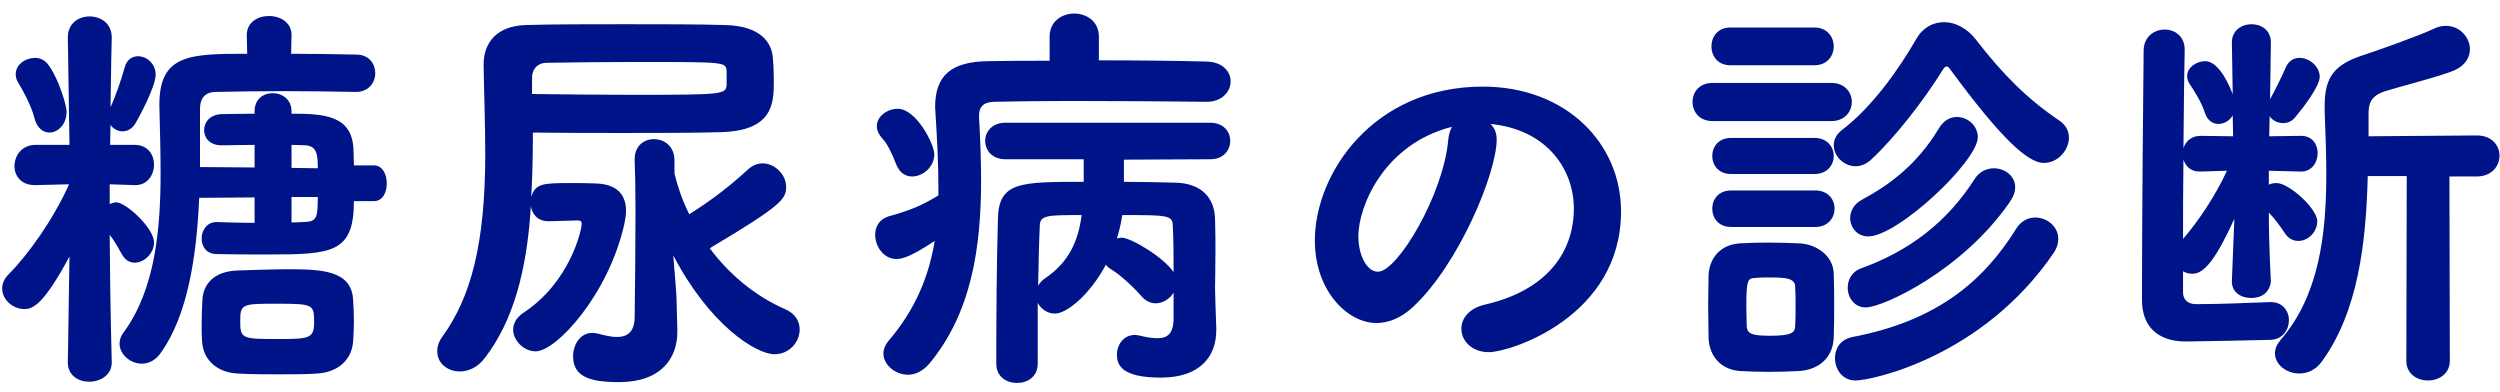 <svg width="134" height="21" viewBox="0 0 134 21" fill="none" xmlns="http://www.w3.org/2000/svg">
<path d="M20.048 10.78H18.97C18.97 13.552 17.804 13.64 14.394 13.64C13.426 13.64 12.436 13.64 11.622 13.618C11.05 13.618 10.808 13.2 10.808 12.782C10.808 12.342 11.094 11.902 11.6 11.902H11.644C12.304 11.924 12.986 11.946 13.646 11.946V10.582L10.676 10.604C10.544 13.662 10.082 16.852 8.63 18.898C8.344 19.316 7.97 19.492 7.596 19.492C6.98 19.492 6.408 18.986 6.408 18.414C6.408 18.216 6.474 18.018 6.606 17.842C8.322 15.532 8.608 12.276 8.608 9.262C8.608 7.986 8.564 6.754 8.542 5.676V5.61C8.542 2.904 10.192 2.882 13.25 2.882L13.228 1.892V1.87C13.228 1.188 13.822 0.858 14.416 0.858C15.032 0.858 15.626 1.21 15.626 1.87V1.892L15.604 2.882C16.814 2.882 18.024 2.904 19.102 2.926C19.784 2.926 20.114 3.432 20.114 3.916C20.114 4.422 19.762 4.928 19.08 4.928H19.058C17.848 4.906 16.506 4.884 15.208 4.884C13.888 4.884 12.612 4.906 11.534 4.928C10.94 4.95 10.72 5.324 10.72 5.83V8.954L13.646 8.976V7.766C13.008 7.766 12.37 7.788 11.886 7.788H11.864C11.248 7.788 10.94 7.392 10.94 6.974C10.94 6.556 11.248 6.138 11.886 6.116C12.392 6.116 12.986 6.094 13.646 6.094V5.962C13.646 5.302 14.13 4.994 14.614 4.994C15.12 4.994 15.626 5.324 15.626 5.962V6.094C17.386 6.094 18.882 6.182 18.948 8.03C18.948 8.294 18.97 8.602 18.97 8.866H20.048C20.51 8.866 20.73 9.35 20.73 9.834C20.73 10.318 20.51 10.78 20.048 10.78ZM5.99 19.404V19.426C5.99 20.108 5.374 20.46 4.78 20.46C4.208 20.46 3.636 20.13 3.636 19.426V19.404L3.724 13.75C2.382 16.236 1.81 16.566 1.304 16.566C0.688 16.566 0.116 16.06 0.116 15.466C0.116 15.202 0.226 14.938 0.468 14.696C1.502 13.662 2.866 11.748 3.702 9.878L1.898 9.922H1.854C1.128 9.922 0.776 9.416 0.776 8.91C0.776 8.338 1.172 7.766 1.898 7.766H3.724L3.636 2.024V2.002C3.636 1.254 4.208 0.88 4.802 0.88C5.396 0.88 5.99 1.254 5.99 2.002V2.024C5.99 2.024 5.946 3.674 5.924 5.742C6.166 5.236 6.496 4.29 6.672 3.652C6.782 3.19 7.09 3.014 7.398 3.014C7.86 3.014 8.344 3.41 8.344 4.004C8.344 4.664 7.376 6.424 7.266 6.6C7.09 6.908 6.826 7.04 6.562 7.04C6.32 7.04 6.056 6.908 5.924 6.688L5.902 7.766H7.222C7.926 7.766 8.256 8.294 8.256 8.822C8.256 9.372 7.904 9.922 7.266 9.922H7.222L5.88 9.878V10.934C5.99 10.89 6.1 10.846 6.232 10.846C6.738 10.846 8.256 12.21 8.256 13.002C8.256 13.574 7.728 14.08 7.222 14.08C6.958 14.08 6.716 13.948 6.54 13.64C6.342 13.288 6.122 12.892 5.88 12.584C5.902 16.39 5.99 19.404 5.99 19.404ZM18.926 18.326C18.838 19.316 18.09 19.954 17.012 20.02C16.484 20.064 15.758 20.064 15.01 20.064C14.24 20.064 13.448 20.064 12.722 20.02C11.754 19.976 10.874 19.382 10.83 18.26C10.808 17.974 10.808 17.688 10.808 17.402C10.808 16.918 10.83 16.456 10.852 16.038C10.896 15.312 11.38 14.542 12.744 14.498C13.624 14.476 14.504 14.432 15.384 14.432C17.21 14.432 18.838 14.476 18.926 16.06C18.948 16.39 18.97 16.808 18.97 17.226C18.97 17.622 18.948 18.018 18.926 18.326ZM16.836 17.292C16.836 16.324 16.814 16.28 14.878 16.28C13.008 16.28 12.876 16.28 12.876 17.182C12.876 18.172 12.942 18.172 15.032 18.172C16.594 18.172 16.836 18.106 16.836 17.292ZM2.646 7.106C2.316 7.106 1.986 6.864 1.854 6.358C1.678 5.632 1.172 4.752 0.996 4.466C0.886 4.29 0.842 4.136 0.842 3.982C0.842 3.454 1.37 3.102 1.876 3.102C2.14 3.102 2.382 3.212 2.558 3.432C3.13 4.158 3.57 5.654 3.57 5.984C3.57 6.666 3.108 7.106 2.646 7.106ZM17.034 10.56H15.626V11.924C15.846 11.924 16.066 11.902 16.264 11.902C16.946 11.88 17.034 11.748 17.034 10.56ZM15.626 8.998L17.034 9.02C17.034 8.294 16.99 7.832 16.374 7.788C16.154 7.788 15.912 7.766 15.626 7.766V8.998ZM28.452 11.044L28.43 11.418C28.21 14.432 27.55 17.16 25.988 19.184C25.592 19.712 25.086 19.91 24.646 19.91C23.986 19.91 23.436 19.47 23.436 18.832C23.436 18.568 23.524 18.282 23.744 17.996C25.218 15.95 26.01 13.112 26.01 8.25C26.01 6.644 25.944 5.016 25.922 3.498V3.454C25.922 2.288 26.626 1.386 28.188 1.342C29.574 1.298 31.532 1.298 33.49 1.298C35.448 1.298 37.428 1.298 38.858 1.342C40.86 1.386 41.322 2.354 41.41 2.97C41.454 3.278 41.476 3.894 41.476 4.422C41.476 5.588 41.388 7.018 38.616 7.084C37.12 7.128 35.338 7.128 33.446 7.128C31.884 7.128 30.234 7.128 28.562 7.106C28.562 8.25 28.54 9.416 28.474 10.56C28.694 9.834 29.09 9.812 30.608 9.812C31.048 9.812 31.51 9.812 31.95 9.834C33.16 9.878 33.556 10.516 33.556 11.308C33.556 11.528 33.512 11.77 33.468 11.99C32.632 15.774 29.816 18.832 28.716 18.832C28.078 18.832 27.506 18.26 27.506 17.666C27.506 17.358 27.66 17.028 28.056 16.764C30.542 15.136 31.18 12.342 31.18 11.99C31.18 11.858 31.092 11.814 30.96 11.814C30.586 11.836 29.948 11.836 29.442 11.858H29.398C28.804 11.858 28.518 11.462 28.452 11.044ZM36.262 16.016L36.306 17.71V17.798C36.306 19.184 35.448 20.482 33.182 20.482C31.62 20.482 30.718 20.196 30.718 19.096C30.718 18.48 31.092 17.842 31.752 17.842C31.862 17.842 31.95 17.864 32.06 17.886C32.324 17.952 32.72 18.062 33.072 18.062C33.556 18.062 33.996 17.864 34.018 17.028C34.04 15.378 34.062 13.068 34.062 11.242C34.062 10.054 34.04 9.064 34.018 8.602V8.536C34.018 7.81 34.524 7.458 35.052 7.458C35.602 7.458 36.152 7.832 36.152 8.602V9.306C36.328 10.032 36.592 10.78 36.944 11.484C38.066 10.78 39.056 10.032 40.09 9.086C40.332 8.866 40.596 8.756 40.882 8.756C41.52 8.756 42.136 9.35 42.136 10.01C42.136 10.648 41.96 10.978 38.11 13.266C38.088 13.288 38.066 13.31 38.044 13.31C39.078 14.696 40.464 15.862 42.07 16.566C42.642 16.808 42.862 17.226 42.862 17.666C42.862 18.326 42.312 18.986 41.52 18.986C40.508 18.986 38.022 17.402 36.086 13.684C36.174 14.718 36.262 15.818 36.262 16.016ZM28.518 4.158V5.038C30.322 5.06 32.148 5.082 33.842 5.082C38.858 5.082 38.902 5.06 38.946 4.532V3.806C38.902 3.322 38.902 3.322 34.128 3.322C32.368 3.322 30.608 3.344 29.288 3.366C28.826 3.366 28.518 3.696 28.518 4.158ZM62.904 17.05V15.686C62.706 16.016 62.332 16.258 61.936 16.258C61.672 16.258 61.386 16.126 61.166 15.862C60.77 15.4 60.044 14.718 59.516 14.41C59.406 14.344 59.34 14.278 59.274 14.19C58.416 15.796 57.184 16.808 56.546 16.808C56.15 16.808 55.798 16.566 55.622 16.236V19.492C55.622 20.196 55.072 20.526 54.522 20.526C53.95 20.526 53.4 20.196 53.4 19.492C53.4 16.742 53.422 14.19 53.488 11.726C53.532 9.746 54.676 9.746 58.086 9.746V8.536H53.884C53.18 8.536 52.806 8.052 52.806 7.546C52.806 7.062 53.18 6.578 53.884 6.578H64.862C65.588 6.578 65.94 7.062 65.94 7.546C65.94 8.052 65.588 8.536 64.862 8.536L60.242 8.558V9.746C61.188 9.746 62.112 9.768 62.97 9.79C64.378 9.812 65.104 10.582 65.126 11.748C65.148 12.386 65.148 12.958 65.148 13.442C65.148 14.41 65.126 15.092 65.126 15.444C65.126 15.774 65.17 16.874 65.192 17.578V17.71C65.192 19.03 64.4 20.24 62.222 20.24C60.11 20.24 59.868 19.558 59.868 19.008C59.868 18.48 60.22 17.952 60.836 17.952C60.924 17.952 61.012 17.974 61.122 17.996C61.474 18.084 61.782 18.128 62.046 18.128C62.574 18.128 62.904 17.886 62.904 17.05ZM64.686 5.456H64.664C62.596 5.434 59.868 5.412 57.426 5.412C55.842 5.412 54.39 5.434 53.268 5.456C52.674 5.478 52.476 5.764 52.476 6.204V6.292C52.542 7.414 52.586 8.558 52.586 9.68C52.586 13.244 52.08 16.786 49.792 19.514C49.44 19.91 49.044 20.086 48.67 20.086C47.966 20.086 47.35 19.536 47.35 18.942C47.35 18.722 47.438 18.502 47.614 18.282C49.088 16.566 49.792 14.784 50.1 12.914C48.868 13.728 48.384 13.882 48.054 13.882C47.35 13.882 46.91 13.2 46.91 12.584C46.91 12.144 47.13 11.748 47.636 11.594C48.692 11.308 49.418 11.022 50.298 10.472V10.032C50.298 8.778 50.232 7.48 50.144 6.116C50.144 5.984 50.122 5.852 50.122 5.742C50.122 4.026 51.002 3.3 52.982 3.278C53.95 3.256 55.072 3.256 56.26 3.256V1.958C56.26 1.144 56.92 0.726 57.58 0.726C58.24 0.726 58.9 1.144 58.9 1.958V3.234C60.99 3.234 63.058 3.256 64.686 3.3C65.544 3.322 65.962 3.85 65.962 4.356C65.962 4.906 65.5 5.456 64.686 5.456ZM48.89 9.46C48.538 9.46 48.208 9.262 48.032 8.8C47.79 8.162 47.548 7.7 47.306 7.436C47.086 7.194 46.998 6.974 46.998 6.754C46.998 6.248 47.548 5.83 48.12 5.83C49.11 5.83 50.078 7.722 50.078 8.272C50.078 8.954 49.462 9.46 48.89 9.46ZM57.976 11.528C56.128 11.528 55.732 11.528 55.732 12.122C55.688 13.068 55.666 14.124 55.644 15.312C55.732 15.18 55.842 15.026 56.018 14.916C57.316 14.036 57.8 12.892 57.976 11.528ZM62.904 14.586C62.904 13.772 62.904 12.87 62.86 12.1C62.86 11.528 62.552 11.528 60.154 11.528C60.088 11.946 60 12.364 59.868 12.782C59.956 12.76 60.044 12.738 60.11 12.738C60.638 12.738 62.398 13.816 62.904 14.586ZM79.892 6.644C80.112 6.864 80.222 7.128 80.222 7.48C80.222 9.262 78.198 14.168 75.734 16.456C75.096 17.05 74.414 17.314 73.776 17.314C72.236 17.314 70.476 15.598 70.476 12.892C70.476 9.284 73.622 4.642 79.474 4.642C83.962 4.642 86.888 7.7 86.888 11.33C86.888 16.984 80.948 18.876 79.804 18.876C78.88 18.876 78.33 18.26 78.33 17.622C78.33 17.072 78.726 16.522 79.606 16.324C83.038 15.532 84.358 13.398 84.358 11.176C84.358 9.13 82.972 6.952 79.892 6.644ZM77.824 6.798C74.238 7.7 72.808 11 72.808 12.672C72.808 13.618 73.226 14.564 73.864 14.564C74.898 14.564 77.362 10.45 77.626 7.502C77.648 7.238 77.714 6.996 77.824 6.798ZM109.553 8.734C108.717 8.734 107.331 7.524 104.515 3.696C104.449 3.608 104.405 3.564 104.339 3.564C104.273 3.564 104.207 3.63 104.163 3.696C103.085 5.434 101.567 7.37 100.291 8.558C100.027 8.8 99.741 8.91 99.455 8.91C98.839 8.91 98.289 8.382 98.289 7.788C98.289 7.502 98.421 7.194 98.751 6.952C100.335 5.742 101.765 3.74 102.711 2.09C103.063 1.474 103.613 1.188 104.207 1.188C104.801 1.188 105.439 1.518 105.901 2.112C107.309 3.938 108.651 5.302 110.389 6.468C110.741 6.71 110.895 7.04 110.895 7.37C110.895 8.052 110.301 8.734 109.553 8.734ZM106.011 7.348C106.011 8.646 101.721 12.672 100.137 12.672C99.543 12.672 99.169 12.188 99.169 11.682C99.169 11.33 99.367 10.934 99.785 10.714C101.347 9.878 102.799 8.756 103.921 6.886C104.185 6.446 104.537 6.27 104.889 6.27C105.483 6.27 106.011 6.754 106.011 7.348ZM97.255 3.498H92.745C92.063 3.498 91.733 2.992 91.733 2.486C91.733 1.98 92.063 1.474 92.745 1.474H97.255C97.937 1.474 98.289 1.98 98.289 2.486C98.289 2.992 97.937 3.498 97.255 3.498ZM107.727 10.824C105.197 14.498 100.929 16.478 100.005 16.478C99.389 16.478 99.037 15.95 99.037 15.422C99.037 15.004 99.257 14.564 99.741 14.388C102.315 13.464 104.361 11.924 105.857 9.57C106.099 9.196 106.495 9.02 106.869 9.02C107.441 9.02 108.013 9.416 108.013 10.032C108.013 10.274 107.925 10.538 107.727 10.824ZM98.157 6.49H91.799C91.073 6.49 90.721 5.984 90.721 5.456C90.721 4.95 91.073 4.444 91.799 4.444H98.157C98.883 4.444 99.257 4.95 99.257 5.456C99.257 5.984 98.883 6.49 98.157 6.49ZM110.081 13.552C106.253 19.162 100.291 20.394 99.455 20.394C98.751 20.394 98.355 19.8 98.355 19.184C98.355 18.678 98.641 18.194 99.301 18.062C103.811 17.204 106.319 15.07 108.057 12.276C108.321 11.836 108.717 11.66 109.091 11.66C109.729 11.66 110.323 12.144 110.323 12.804C110.323 13.046 110.257 13.288 110.081 13.552ZM97.255 9.328H92.789C92.107 9.328 91.777 8.844 91.777 8.36C91.777 7.876 92.107 7.392 92.789 7.392H97.255C97.937 7.392 98.289 7.876 98.289 8.36C98.289 8.844 97.937 9.328 97.255 9.328ZM97.299 12.166H92.789C92.107 12.166 91.777 11.682 91.777 11.176C91.777 10.692 92.107 10.208 92.789 10.208H97.299C97.981 10.208 98.333 10.692 98.333 11.176C98.333 11.682 97.981 12.166 97.299 12.166ZM98.289 18.062C98.267 19.118 97.541 19.822 96.419 19.888C95.957 19.91 95.385 19.932 94.813 19.932C94.263 19.932 93.713 19.91 93.273 19.888C92.261 19.822 91.601 19.096 91.579 18.084C91.579 17.534 91.557 16.94 91.557 16.39C91.557 15.818 91.579 15.268 91.579 14.784C91.601 13.948 92.107 13.134 93.229 13.046C93.647 13.024 94.153 13.002 94.681 13.002C95.319 13.002 95.979 13.024 96.485 13.046C97.299 13.09 98.267 13.662 98.289 14.674C98.311 15.18 98.311 15.774 98.311 16.39C98.311 16.984 98.311 17.578 98.289 18.062ZM96.221 17.468C96.243 17.16 96.243 16.786 96.243 16.434C96.243 16.06 96.243 15.686 96.221 15.378C96.221 14.916 95.715 14.872 94.923 14.872C94.637 14.872 94.329 14.872 94.131 14.894C93.691 14.916 93.603 14.916 93.603 16.434C93.603 16.808 93.625 17.16 93.625 17.49C93.647 17.908 93.955 17.996 94.879 17.996C96.045 17.996 96.221 17.82 96.221 17.468ZM119.629 15.048L119.761 11.726C118.793 13.86 118.155 14.674 117.517 14.674C117.341 14.674 117.165 14.63 117.011 14.542V15.664C117.011 16.016 117.209 16.302 117.715 16.302C119.167 16.302 120.245 16.236 121.675 16.192H121.719C122.357 16.192 122.687 16.676 122.687 17.16C122.687 17.666 122.357 18.194 121.697 18.216C121.147 18.238 117.473 18.304 117.165 18.304C115.647 18.304 114.833 17.49 114.811 16.148V15.246C114.811 12.144 114.877 4.312 114.899 2.684C114.921 1.958 115.471 1.584 116.021 1.584C116.571 1.584 117.099 1.936 117.099 2.662V2.684C117.077 3.388 117.055 5.566 117.033 7.942C117.143 7.59 117.451 7.282 117.935 7.282L119.695 7.304L119.673 6.182C119.519 6.468 119.211 6.644 118.903 6.644C118.617 6.644 118.331 6.468 118.199 6.094C118.001 5.456 117.561 4.796 117.385 4.532C117.275 4.378 117.231 4.224 117.231 4.07C117.231 3.608 117.737 3.278 118.199 3.278C118.991 3.278 119.585 4.796 119.673 5.06L119.629 2.288V2.266C119.629 1.628 120.157 1.298 120.685 1.298C121.191 1.298 121.719 1.606 121.719 2.266V2.288C121.719 2.288 121.697 3.608 121.675 5.324L121.697 5.28C121.939 4.84 122.269 4.18 122.511 3.63C122.665 3.256 122.951 3.102 123.259 3.102C123.787 3.102 124.337 3.564 124.337 4.114C124.337 4.642 123.391 5.852 123.017 6.292C122.841 6.512 122.599 6.6 122.379 6.6C122.093 6.6 121.807 6.468 121.653 6.226L121.631 7.304L123.325 7.282H123.347C123.941 7.282 124.227 7.744 124.227 8.206C124.227 8.69 123.919 9.196 123.347 9.196H123.325L121.609 9.152V9.9C121.741 9.834 121.873 9.812 122.027 9.812C122.687 9.812 124.205 11.176 124.205 11.858C124.205 12.43 123.721 12.914 123.193 12.914C122.929 12.914 122.665 12.804 122.467 12.496C122.203 12.1 121.895 11.682 121.609 11.396C121.609 13.2 121.719 15.048 121.719 15.048C121.719 15.334 121.521 15.972 120.663 15.972C120.135 15.972 119.629 15.686 119.629 15.092V15.048ZM128.979 19.338L129.001 9.438H126.911C126.823 12.98 126.405 16.698 124.447 19.382C124.117 19.844 123.655 20.02 123.237 20.02C122.555 20.02 121.939 19.536 121.939 18.942C121.939 18.7 122.027 18.48 122.225 18.238C124.293 15.862 124.689 12.606 124.689 9.35C124.689 8.206 124.645 7.062 124.601 5.962V5.676C124.601 4.114 125.129 3.454 126.691 2.948C127.439 2.706 129.727 1.892 130.453 1.54C130.673 1.43 130.893 1.386 131.113 1.386C131.839 1.386 132.389 2.002 132.389 2.64C132.389 3.058 132.147 3.498 131.575 3.762C130.959 4.048 128.319 4.73 127.857 4.884C127.087 5.126 126.955 5.544 126.955 6.072V7.304L132.741 7.26H132.763C133.577 7.26 133.973 7.81 133.973 8.338C133.973 8.91 133.555 9.46 132.741 9.46H131.289L131.311 19.338C131.311 20.042 130.717 20.394 130.145 20.394C129.551 20.394 128.979 20.042 128.979 19.338ZM119.365 9.152L117.935 9.196H117.891C117.407 9.196 117.143 8.888 117.033 8.558C117.011 10.01 117.011 11.55 117.011 12.804C117.781 11.924 118.727 10.538 119.365 9.152Z" fill="#001489"/>
</svg>
